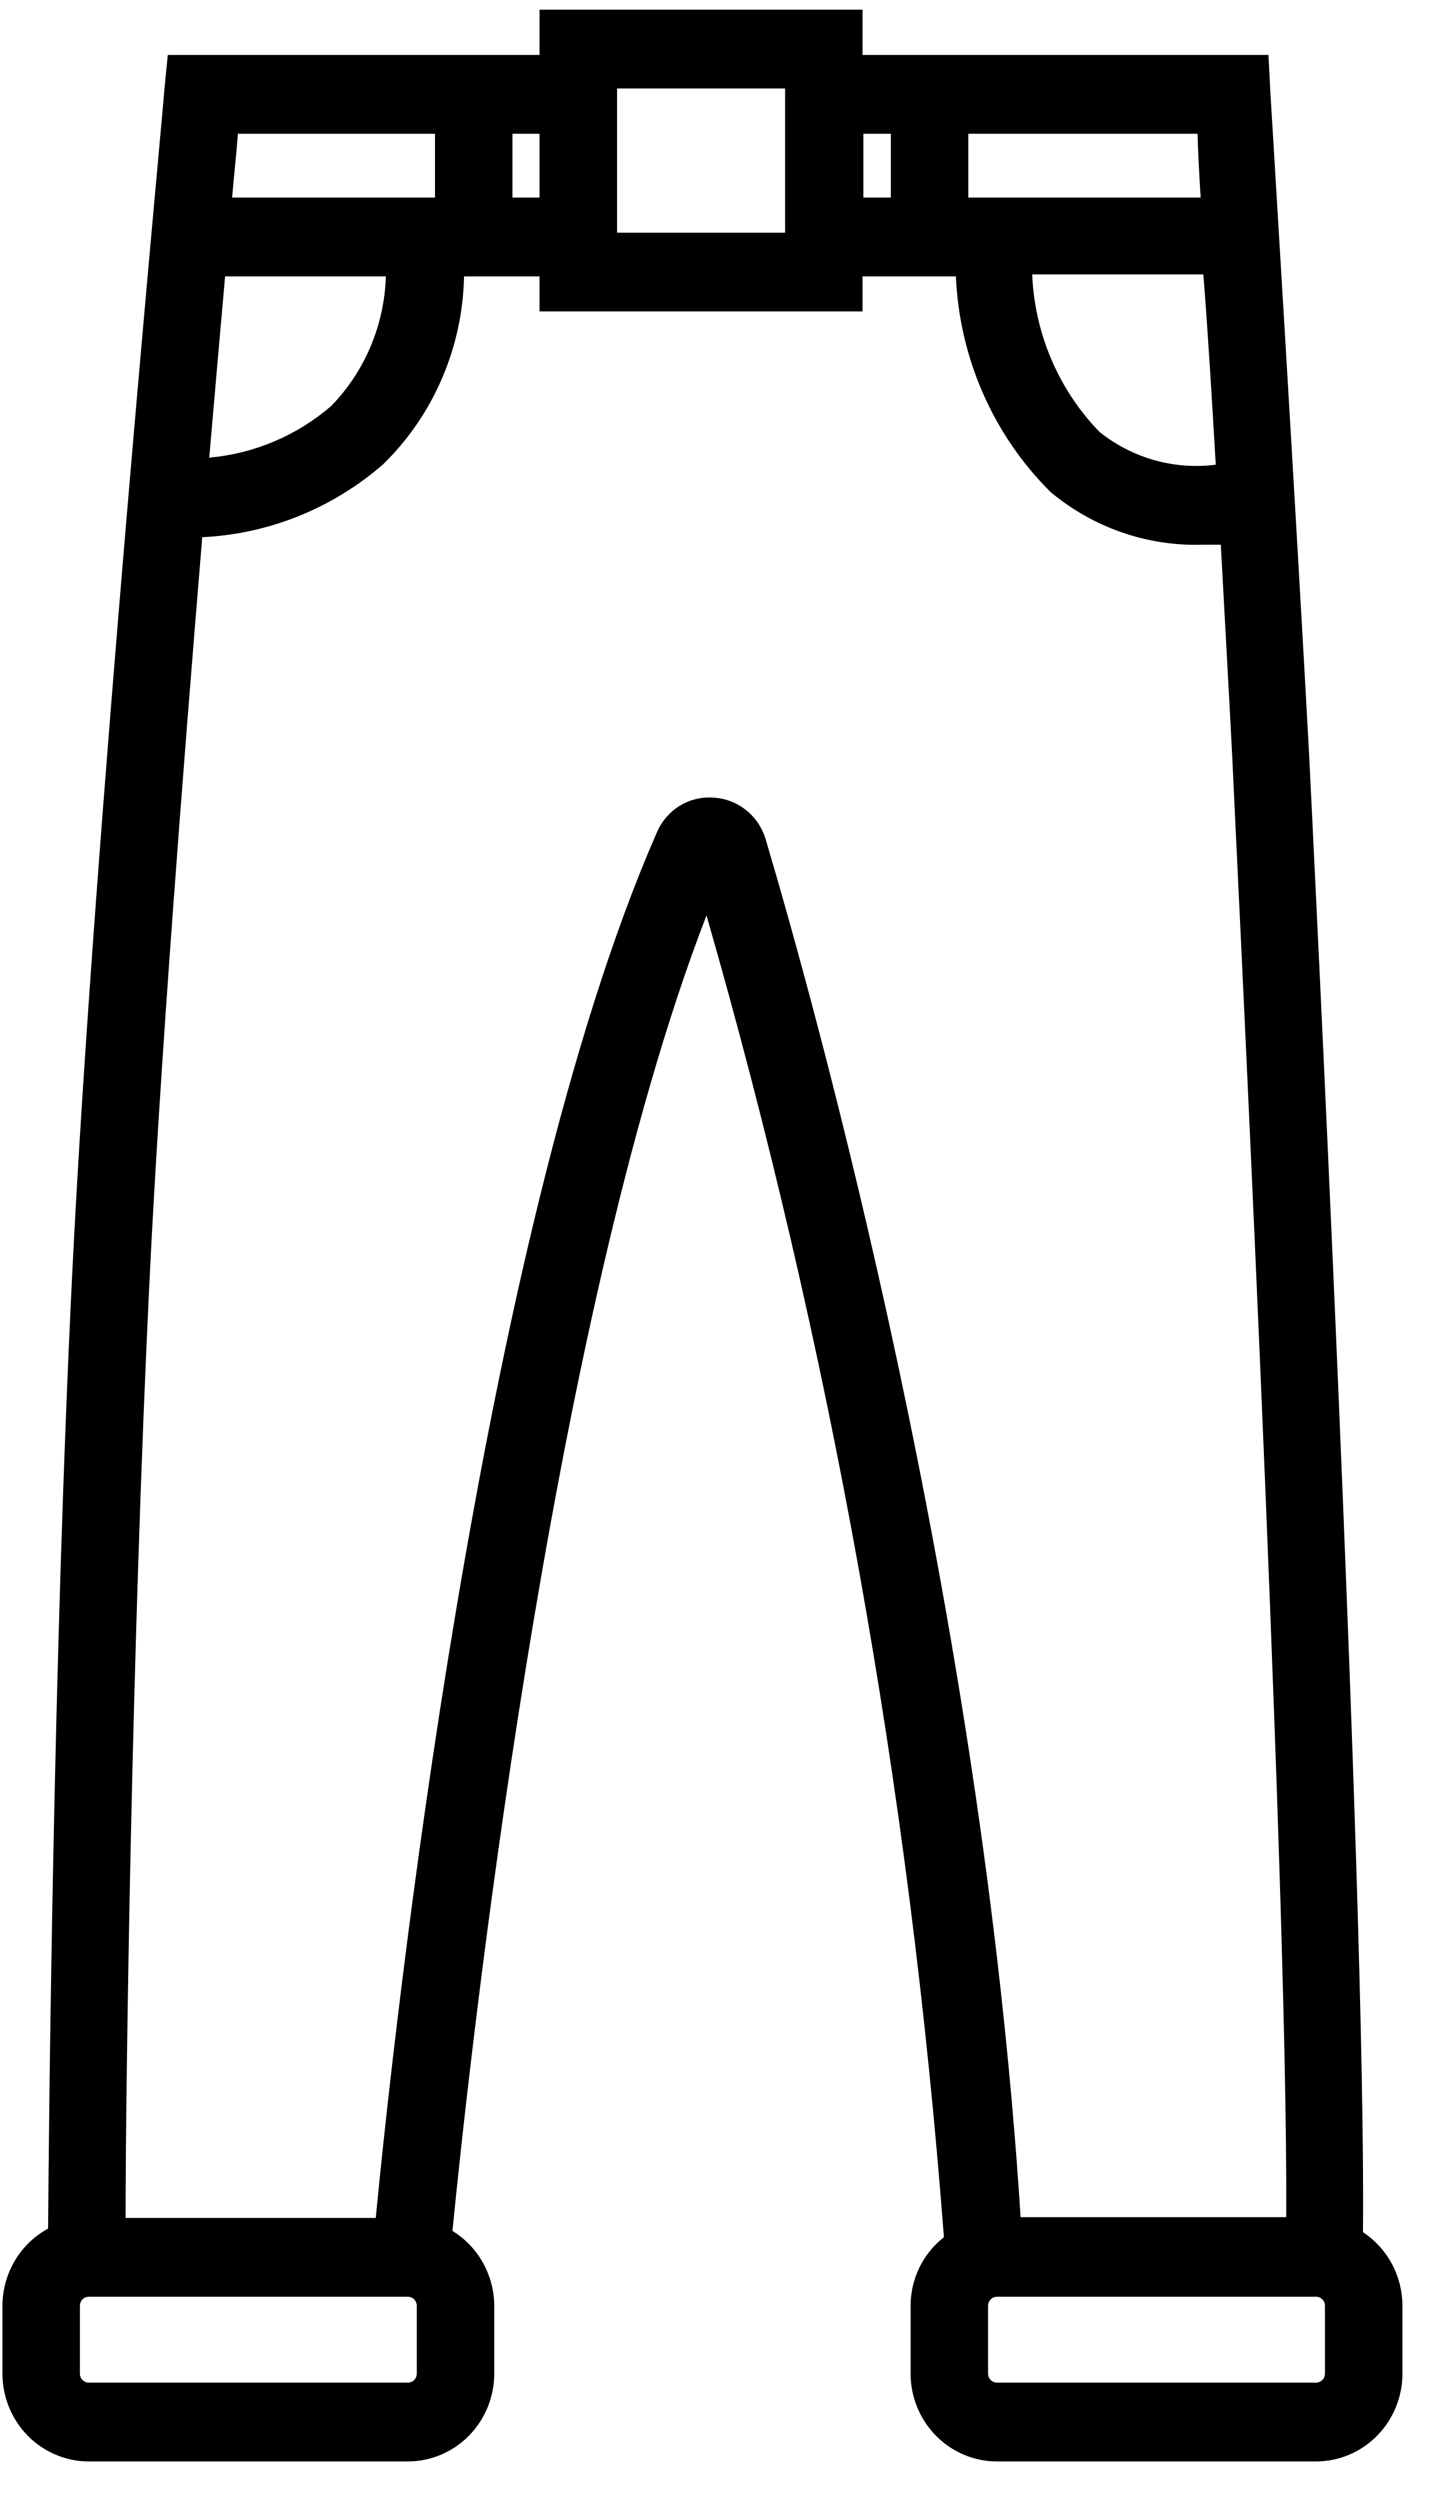 <?xml version="1.0" encoding="UTF-8"?> <svg xmlns="http://www.w3.org/2000/svg" width="29" height="50" viewBox="0 0 29 50" fill="none"><path d="M27.259 44.639C27.328 37.958 26.228 16.038 26.182 15.085C25.942 10.601 25.407 1.84 25.407 1.84L25.369 1.099H17.251V0.193H10.791V1.099H3.356L3.286 1.808C3.286 1.958 1.869 16.779 1.443 25.501C1.071 33.049 0.978 42.228 0.962 44.568C0.683 44.72 0.449 44.947 0.288 45.225C0.127 45.503 0.044 45.821 0.049 46.144V47.468C0.049 47.934 0.231 48.38 0.554 48.71C0.878 49.039 1.318 49.225 1.776 49.225H8.158C8.616 49.225 9.055 49.039 9.379 48.71C9.703 48.38 9.885 47.934 9.885 47.468V46.112C9.884 45.811 9.806 45.515 9.66 45.252C9.513 44.99 9.303 44.771 9.049 44.615C9.359 41.464 10.962 26.494 14.13 18.307C16.608 26.927 18.199 35.786 18.878 44.741C18.671 44.903 18.503 45.11 18.387 45.348C18.272 45.586 18.212 45.847 18.212 46.112V47.468C18.212 47.934 18.394 48.38 18.718 48.71C19.042 49.039 19.481 49.225 19.939 49.225H26.321C26.779 49.225 27.219 49.039 27.543 48.71C27.866 48.38 28.049 47.934 28.049 47.468V46.112C28.048 45.819 27.976 45.531 27.838 45.273C27.7 45.016 27.5 44.798 27.259 44.639ZM24.315 9.293C23.905 9.346 23.488 9.315 23.089 9.203C22.69 9.09 22.317 8.899 21.991 8.639C21.173 7.796 20.692 6.672 20.644 5.488H24.067C24.16 6.662 24.238 7.97 24.315 9.293ZM24.013 3.951H19.366V2.675H23.951C23.959 3.006 23.982 3.447 24.013 3.951ZM17.817 2.675V3.951H17.267V2.675H17.817ZM12.341 1.769H15.702V4.653H12.341V1.769ZM10.791 3.951H10.249V2.675H10.791V3.951ZM4.502 5.527H7.717C7.688 6.501 7.297 7.427 6.624 8.119C5.936 8.712 5.083 9.073 4.185 9.152C4.301 7.804 4.409 6.575 4.502 5.527ZM8.7 2.675V3.951H4.642C4.688 3.431 4.735 2.998 4.758 2.675H8.7ZM8.336 47.468C8.336 47.516 8.317 47.562 8.284 47.596C8.251 47.63 8.205 47.649 8.158 47.649H1.776C1.729 47.649 1.683 47.63 1.65 47.596C1.616 47.562 1.598 47.516 1.598 47.468V46.112C1.598 46.064 1.616 46.018 1.65 45.984C1.683 45.95 1.729 45.931 1.776 45.931H8.158C8.205 45.931 8.251 45.95 8.284 45.984C8.317 46.018 8.336 46.064 8.336 46.112V47.468ZM14.269 15.951C14.033 15.933 13.798 15.99 13.595 16.114C13.392 16.238 13.233 16.424 13.138 16.645C9.583 24.76 7.864 40.739 7.515 44.355H2.512C2.512 41.7 2.636 32.876 2.992 25.572C3.201 21.301 3.65 15.518 4.045 10.743C5.377 10.68 6.649 10.167 7.662 9.286C8.162 8.798 8.562 8.215 8.839 7.57C9.117 6.925 9.267 6.231 9.281 5.527H10.791V6.228H17.251V5.527H19.118C19.187 7.156 19.863 8.697 21.008 9.837C21.865 10.554 22.95 10.93 24.06 10.893H24.416C24.501 12.469 24.586 13.982 24.648 15.187C24.648 15.415 25.764 37.406 25.725 44.34H20.412C19.637 32.096 16.322 20.182 15.307 16.763C15.235 16.537 15.098 16.338 14.912 16.193C14.727 16.048 14.503 15.964 14.269 15.951ZM26.499 47.468C26.499 47.516 26.481 47.562 26.447 47.596C26.414 47.63 26.369 47.649 26.321 47.649H19.939C19.892 47.649 19.846 47.63 19.813 47.596C19.78 47.562 19.761 47.516 19.761 47.468V46.112C19.761 46.064 19.78 46.018 19.813 45.984C19.846 45.95 19.892 45.931 19.939 45.931H26.321C26.369 45.931 26.414 45.95 26.447 45.984C26.481 46.018 26.499 46.064 26.499 46.112V47.468Z" fill="black"></path></svg> 